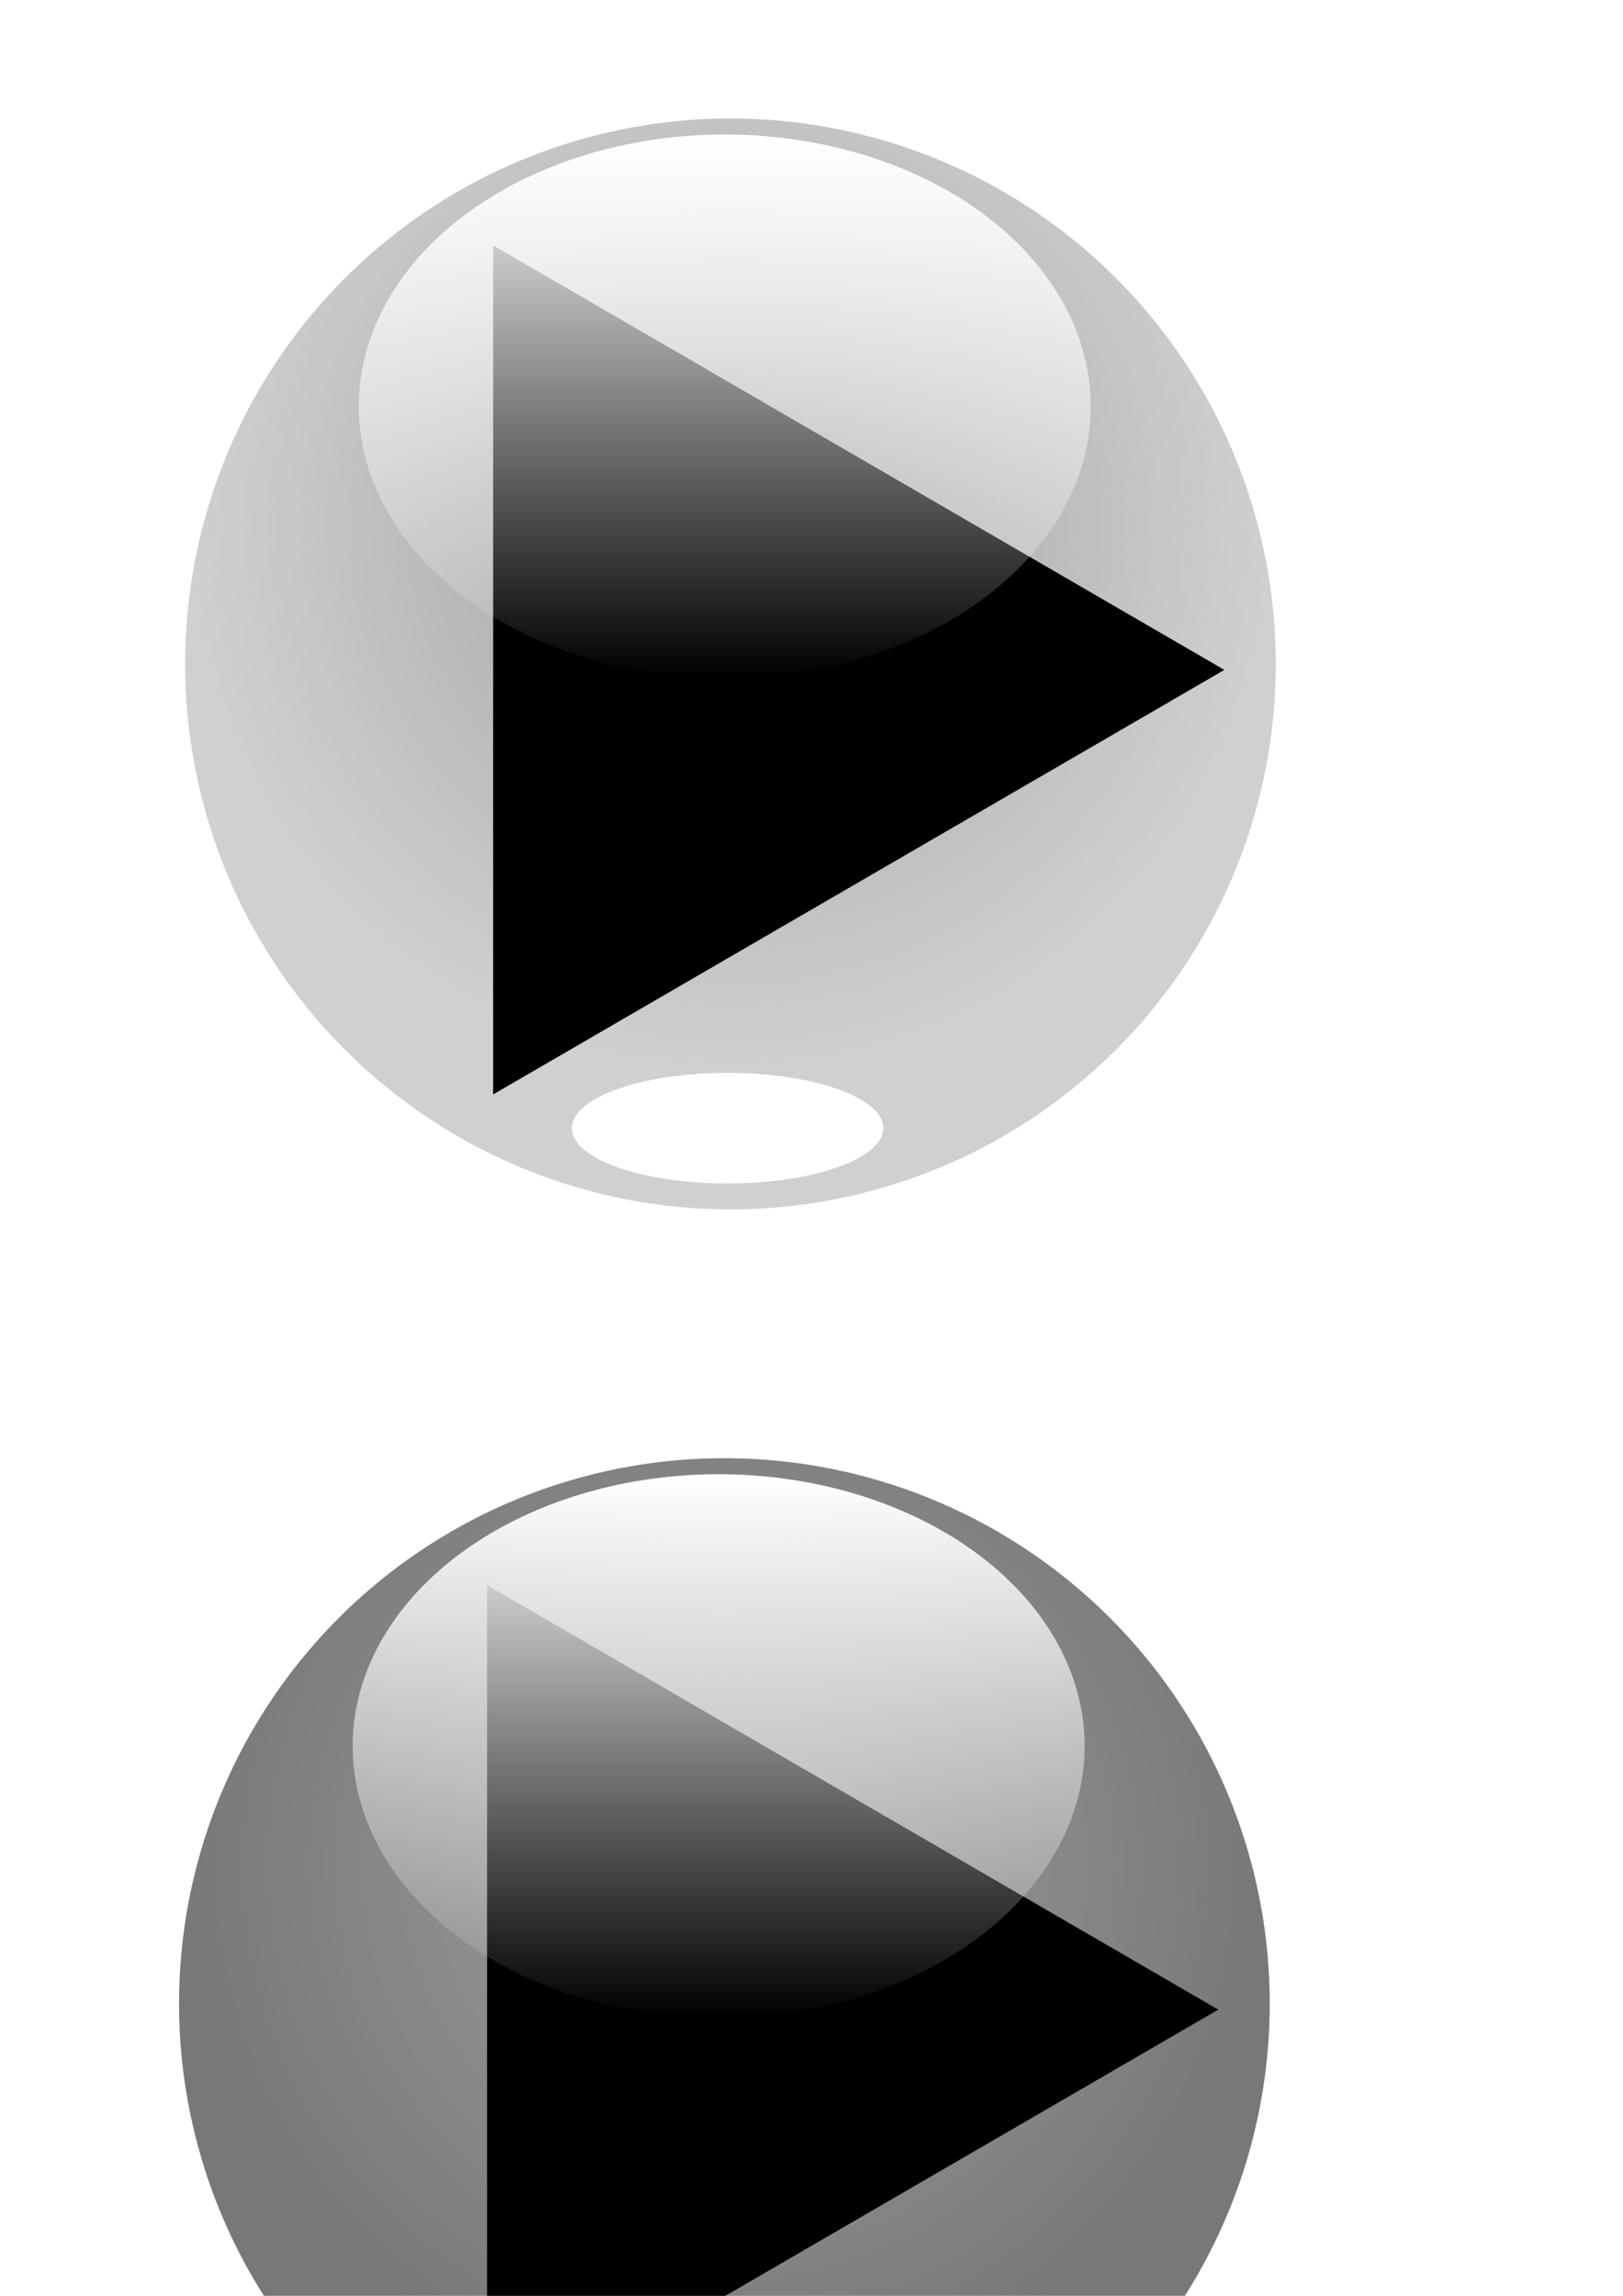 <?xml version="1.0" encoding="UTF-8" standalone="no"?>
<!-- Created with Inkscape (http://www.inkscape.org/) -->
<svg
   xmlns:dc="http://purl.org/dc/elements/1.1/"
   xmlns:cc="http://web.resource.org/cc/"
   xmlns:rdf="http://www.w3.org/1999/02/22-rdf-syntax-ns#"
   xmlns:svg="http://www.w3.org/2000/svg"
   xmlns="http://www.w3.org/2000/svg"
   xmlns:xlink="http://www.w3.org/1999/xlink"
   xmlns:sodipodi="http://sodipodi.sourceforge.net/DTD/sodipodi-0.dtd"
   xmlns:inkscape="http://www.inkscape.org/namespaces/inkscape"
   width="744.094"
   height="1052.362"
   id="svg2160"
   sodipodi:version="0.32"
   inkscape:version="0.45.1"
   sodipodi:docbase="D:\src\gcrc\atlas_projects_151\atlas\compiler\images\svg"
   sodipodi:docname="itemSelectionArrows.svg"
   inkscape:output_extension="org.inkscape.output.svg.inkscape">
  <defs
     id="defs2162">
    <linearGradient
       id="linearGradient4182">
      <stop
         style="stop-color:#ffffff;stop-opacity:1;"
         offset="0"
         id="stop4184" />
      <stop
         style="stop-color:#ffffff;stop-opacity:0;"
         offset="1"
         id="stop4186" />
    </linearGradient>
    <linearGradient
       id="linearGradient4170">
      <stop
         style="stop-color:#fffbfb;stop-opacity:1;"
         offset="0"
         id="stop4172" />
      <stop
         style="stop-color:#d0d0d0;stop-opacity:0;"
         offset="1"
         id="stop4174" />
    </linearGradient>
    <linearGradient
       inkscape:collect="always"
       id="linearGradient4124">
      <stop
         style="stop-color:#a0a0a0;stop-opacity:1"
         offset="0"
         id="stop4126" />
      <stop
         style="stop-color:#a0a0a0;stop-opacity:0;"
         offset="1"
         id="stop4128" />
    </linearGradient>
    <radialGradient
       inkscape:collect="always"
       xlink:href="#linearGradient4124"
       id="radialGradient4132"
       cx="-439"
       cy="434.898"
       fx="-439"
       fy="434.898"
       r="119"
       gradientUnits="userSpaceOnUse" />
    <linearGradient
       inkscape:collect="always"
       xlink:href="#linearGradient4182"
       id="linearGradient4188"
       x1="-558"
       y1="465.362"
       x2="-320"
       y2="465.362"
       gradientUnits="userSpaceOnUse" />
    <filter
       inkscape:collect="always"
       x="-0.366"
       width="1.733"
       y="-0.366"
       height="1.733"
       id="filter4822">
      <feGaussianBlur
         inkscape:collect="always"
         stdDeviation="36.334"
         id="feGaussianBlur4824" />
    </filter>
    <radialGradient
       inkscape:collect="always"
       xlink:href="#linearGradient4124"
       id="radialGradient4836"
       gradientUnits="userSpaceOnUse"
       cx="-439"
       cy="434.898"
       fx="-439"
       fy="434.898"
       r="119" />
    <linearGradient
       inkscape:collect="always"
       xlink:href="#linearGradient4182"
       id="linearGradient4838"
       gradientUnits="userSpaceOnUse"
       x1="-558"
       y1="465.362"
       x2="-320"
       y2="465.362" />
    <radialGradient
       inkscape:collect="always"
       xlink:href="#linearGradient4124"
       id="radialGradient3186"
       gradientUnits="userSpaceOnUse"
       cx="-439"
       cy="434.898"
       fx="-439"
       fy="434.898"
       r="119" />
    <linearGradient
       inkscape:collect="always"
       xlink:href="#linearGradient4182"
       id="linearGradient3188"
       gradientUnits="userSpaceOnUse"
       x1="-558"
       y1="465.362"
       x2="-320"
       y2="465.362" />
    <radialGradient
       inkscape:collect="always"
       xlink:href="#linearGradient4124"
       id="radialGradient3200"
       gradientUnits="userSpaceOnUse"
       cx="-439"
       cy="434.898"
       fx="-439"
       fy="434.898"
       r="119" />
    <linearGradient
       inkscape:collect="always"
       xlink:href="#linearGradient4182"
       id="linearGradient3202"
       gradientUnits="userSpaceOnUse"
       x1="-558"
       y1="465.362"
       x2="-320"
       y2="465.362" />
  </defs>
  <sodipodi:namedview
     id="base"
     pagecolor="#ffffff"
     bordercolor="#ffffff"
     borderopacity="0.0"
     inkscape:pageopacity="0.0"
     inkscape:pageshadow="0"
     inkscape:zoom="0.35824168"
     inkscape:cx="373.31693"
     inkscape:cy="442.06988"
     inkscape:document-units="px"
     inkscape:current-layer="layer1"
     inkscape:window-width="744"
     inkscape:window-height="668"
     inkscape:window-x="53"
     inkscape:window-y="32" />
  <g
     inkscape:label="Layer 1"
     inkscape:groupmode="layer"
     id="layer1">
    <path
       sodipodi:type="arc"
       style="opacity:1;fill:#d0d0d0;fill-opacity:1;fill-rule:nonzero;stroke:none;stroke-width:2.988;stroke-miterlimit:4;stroke-dasharray:none;stroke-dashoffset:0;stroke-opacity:1"
       id="path3141"
       sodipodi:cx="-439"
       sodipodi:cy="465.36218"
       sodipodi:rx="119"
       sodipodi:ry="119"
       d="M -320 465.362 A 119 119 0 1 1  -558,465.362 A 119 119 0 1 1  -320 465.362 z"
       transform="matrix(2.101,0,0,2.101,672.269,-675.289)"
       inkscape:export-filename="D:\src\gcrc\atlas_projects_151\atlas\compiler\images\icons\leftArrow32.png"
       inkscape:export-xdpi="5.7600002"
       inkscape:export-ydpi="5.7600002" />
    <path
       sodipodi:type="arc"
       style="opacity:1;fill:url(#radialGradient4132);fill-opacity:1;fill-rule:nonzero;stroke:none;stroke-width:2.988;stroke-miterlimit:4;stroke-dasharray:none;stroke-dashoffset:0;stroke-opacity:1"
       id="path4122"
       sodipodi:cx="-439"
       sodipodi:cy="465.36218"
       sodipodi:rx="119"
       sodipodi:ry="119"
       d="M -320 465.362 A 119 119 0 1 1  -558,465.362 A 119 119 0 1 1  -320 465.362 z"
       transform="matrix(2.101,0,0,2.101,672.269,-675.289)"
       inkscape:export-filename="D:\src\gcrc\atlas_projects_151\atlas\compiler\images\icons\leftArrow32.png"
       inkscape:export-xdpi="5.7600002"
       inkscape:export-ydpi="5.7600002" />
    <path
       sodipodi:type="star"
       style="opacity:1;fill:#000000;fill-opacity:1;fill-rule:nonzero;stroke:none;stroke-width:2.988;stroke-miterlimit:4;stroke-dasharray:none;stroke-dashoffset:0;stroke-opacity:1"
       id="path4826"
       sodipodi:sides="3"
       sodipodi:cx="187.02458"
       sodipodi:cy="471.74857"
       sodipodi:r1="401.96329"
       sodipodi:r2="199.62985"
       sodipodi:arg1="-5.0138721e-010"
       sodipodi:arg2="1.0471975"
       inkscape:flatsided="true"
       inkscape:rounded="0"
       inkscape:randomized="0"
       d="M 588.988,471.749 L -13.957,819.859 L -13.957,123.638 L 588.988,471.749 z "
       transform="matrix(0.281,-0.479,0.482,0.283,-525.996,261.243)"
       inkscape:export-filename="D:\src\gcrc\atlas_projects_151\atlas\compiler\images\icons\leftArrow32.png"
       inkscape:export-xdpi="5.7600002"
       inkscape:export-ydpi="5.7600002" />
    <path
       sodipodi:type="arc"
       style="opacity:1;fill:url(#linearGradient4188);fill-opacity:1;fill-rule:nonzero;stroke:none;stroke-width:2.988;stroke-miterlimit:4;stroke-dasharray:none;stroke-dashoffset:0;stroke-opacity:1"
       id="path4176"
       sodipodi:cx="-439"
       sodipodi:cy="465.36218"
       sodipodi:rx="119"
       sodipodi:ry="119"
       d="M -320 465.362 A 119 119 0 1 1  -558,465.362 A 119 119 0 1 1  -320 465.362 z"
       transform="matrix(0,1.047,-1.41,0,403.462,643.982)"
       inkscape:export-filename="D:\src\gcrc\atlas_projects_151\atlas\compiler\images\icons\leftArrow32.png"
       inkscape:export-xdpi="5.7600002"
       inkscape:export-ydpi="5.7600002" />
    <path
       sodipodi:type="arc"
       style="opacity:1;fill:#ffffff;fill-opacity:1;fill-rule:nonzero;stroke:none;stroke-width:2.988;stroke-miterlimit:4;stroke-dasharray:none;stroke-dashoffset:0;stroke-opacity:1;filter:url(#filter4822)"
       id="path4190"
       sodipodi:cx="-439"
       sodipodi:cy="465.36218"
       sodipodi:rx="119"
       sodipodi:ry="119"
       d="M -320 465.362 A 119 119 0 1 1  -558,465.362 A 119 119 0 1 1  -320 465.362 z"
       transform="matrix(0.6,0,0,0.213,11.987,416.111)"
       inkscape:export-filename="D:\src\gcrc\atlas_projects_151\atlas\compiler\images\icons\leftArrow32.png"
       inkscape:export-xdpi="5.7600002"
       inkscape:export-ydpi="5.7600002" />
    <path
       sodipodi:type="arc"
       style="opacity:1;fill:#d0d0d0;fill-opacity:1;fill-rule:nonzero;stroke:none;stroke-width:2.988;stroke-miterlimit:4;stroke-dasharray:none;stroke-dashoffset:0;stroke-opacity:1"
       id="path4828"
       sodipodi:cx="-439"
       sodipodi:cy="465.36218"
       sodipodi:rx="119"
       sodipodi:ry="119"
       d="M -320 465.362 A 119 119 0 1 1  -558,465.362 A 119 119 0 1 1  -320 465.362 z"
       transform="matrix(2.101,0,0,2.101,1257.238,-673.388)"
       inkscape:export-filename="D:\src\gcrc\atlas_projects_151\atlas\compiler\images\icons\rightArrow32.png"
       inkscape:export-xdpi="5.7600002"
       inkscape:export-ydpi="5.7600002" />
    <path
       sodipodi:type="arc"
       style="opacity:1;fill:url(#radialGradient4836);fill-opacity:1;fill-rule:nonzero;stroke:none;stroke-width:2.988;stroke-miterlimit:4;stroke-dasharray:none;stroke-dashoffset:0;stroke-opacity:1"
       id="path4830"
       sodipodi:cx="-439"
       sodipodi:cy="465.36218"
       sodipodi:rx="119"
       sodipodi:ry="119"
       d="M -320 465.362 A 119 119 0 1 1  -558,465.362 A 119 119 0 1 1  -320 465.362 z"
       transform="matrix(2.101,0,0,2.101,1257.238,-673.388)"
       inkscape:export-filename="D:\src\gcrc\atlas_projects_151\atlas\compiler\images\icons\rightArrow32.png"
       inkscape:export-xdpi="5.7600002"
       inkscape:export-ydpi="5.7600002" />
    <path
       sodipodi:type="star"
       style="opacity:1;fill:#000000;fill-opacity:1;fill-rule:nonzero;stroke:none;stroke-width:2.988;stroke-miterlimit:4;stroke-dasharray:none;stroke-dashoffset:0;stroke-opacity:1"
       id="path4840"
       sodipodi:sides="3"
       sodipodi:cx="187.02458"
       sodipodi:cy="471.74857"
       sodipodi:r1="401.96329"
       sodipodi:r2="199.62985"
       sodipodi:arg1="-5.0138721e-010"
       sodipodi:arg2="1.0471975"
       inkscape:flatsided="true"
       inkscape:rounded="0"
       inkscape:randomized="0"
       d="M 588.988,471.749 L -13.957,819.859 L -13.957,123.638 L 588.988,471.749 z "
       transform="matrix(0.556,0,0,0.559,233.858,43.363)"
       inkscape:export-filename="D:\src\gcrc\atlas_projects_151\atlas\compiler\images\icons\rightArrow32.png"
       inkscape:export-xdpi="5.7600002"
       inkscape:export-ydpi="5.7600002" />
    <path
       sodipodi:type="arc"
       style="opacity:1;fill:url(#linearGradient4838);fill-opacity:1;fill-rule:nonzero;stroke:none;stroke-width:2.988;stroke-miterlimit:4;stroke-dasharray:none;stroke-dashoffset:0;stroke-opacity:1"
       id="path4832"
       sodipodi:cx="-439"
       sodipodi:cy="465.36218"
       sodipodi:rx="119"
       sodipodi:ry="119"
       d="M -320 465.362 A 119 119 0 1 1  -558,465.362 A 119 119 0 1 1  -320 465.362 z"
       transform="matrix(0,1.047,-1.41,0,988.432,645.883)"
       inkscape:export-filename="D:\src\gcrc\atlas_projects_151\atlas\compiler\images\icons\rightArrow32.png"
       inkscape:export-xdpi="5.7600002"
       inkscape:export-ydpi="5.7600002" />
    <path
       sodipodi:type="arc"
       style="opacity:1;fill:#ffffff;fill-opacity:1;fill-rule:nonzero;stroke:none;stroke-width:2.988;stroke-miterlimit:4;stroke-dasharray:none;stroke-dashoffset:0;stroke-opacity:1;filter:url(#filter4822)"
       id="path4834"
       sodipodi:cx="-439"
       sodipodi:cy="465.36218"
       sodipodi:rx="119"
       sodipodi:ry="119"
       d="M -320 465.362 A 119 119 0 1 1  -558,465.362 A 119 119 0 1 1  -320 465.362 z"
       transform="matrix(0.6,0,0,0.213,596.957,418.013)"
       inkscape:export-filename="D:\src\gcrc\atlas_projects_151\atlas\compiler\images\icons\rightArrow32.png"
       inkscape:export-xdpi="5.7600002"
       inkscape:export-ydpi="5.7600002" />
    <path
       sodipodi:type="arc"
       style="opacity:1;fill:#787878;fill-opacity:1;fill-rule:nonzero;stroke:none;stroke-width:2.988;stroke-miterlimit:4;stroke-dasharray:none;stroke-dashoffset:0;stroke-opacity:1"
       id="path3176"
       sodipodi:cx="-439"
       sodipodi:cy="465.36218"
       sodipodi:rx="119"
       sodipodi:ry="119"
       d="M -320 465.362 A 119 119 0 1 1  -558,465.362 A 119 119 0 1 1  -320 465.362 z"
       transform="matrix(2.101,0,0,2.101,668.25,-73.234)"
       inkscape:export-filename="D:\src\gcrc\atlas_projects_151\atlas\compiler\images\icons\leftArrowSel32.png"
       inkscape:export-xdpi="5.7600002"
       inkscape:export-ydpi="5.7600002" />
    <path
       sodipodi:type="arc"
       style="opacity:1;fill:url(#radialGradient3186);fill-opacity:1;fill-rule:nonzero;stroke:none;stroke-width:2.988;stroke-miterlimit:4;stroke-dasharray:none;stroke-dashoffset:0;stroke-opacity:1"
       id="path3178"
       sodipodi:cx="-439"
       sodipodi:cy="465.36218"
       sodipodi:rx="119"
       sodipodi:ry="119"
       d="M -320 465.362 A 119 119 0 1 1  -558,465.362 A 119 119 0 1 1  -320 465.362 z"
       transform="matrix(2.101,0,0,2.101,668.25,-73.234)"
       inkscape:export-filename="D:\src\gcrc\atlas_projects_151\atlas\compiler\images\icons\leftArrowSel32.png"
       inkscape:export-xdpi="5.7600002"
       inkscape:export-ydpi="5.7600002" />
    <path
       sodipodi:type="star"
       style="opacity:1;fill:#000000;fill-opacity:1;fill-rule:nonzero;stroke:none;stroke-width:2.988;stroke-miterlimit:4;stroke-dasharray:none;stroke-dashoffset:0;stroke-opacity:1"
       id="path3180"
       sodipodi:sides="3"
       sodipodi:cx="187.02458"
       sodipodi:cy="471.74857"
       sodipodi:r1="401.96329"
       sodipodi:r2="199.62985"
       sodipodi:arg1="-5.0138721e-010"
       sodipodi:arg2="1.0471975"
       inkscape:flatsided="true"
       inkscape:rounded="0"
       inkscape:randomized="0"
       d="M 588.988,471.749 L -13.957,819.859 L -13.957,123.638 L 588.988,471.749 z "
       transform="matrix(0.281,-0.479,0.482,0.283,-530.015,863.298)"
       inkscape:export-filename="D:\src\gcrc\atlas_projects_151\atlas\compiler\images\icons\leftArrowSel32.png"
       inkscape:export-xdpi="5.7600002"
       inkscape:export-ydpi="5.7600002" />
    <path
       sodipodi:type="arc"
       style="opacity:1;fill:url(#linearGradient3188);fill-opacity:1;fill-rule:nonzero;stroke:none;stroke-width:2.988;stroke-miterlimit:4;stroke-dasharray:none;stroke-dashoffset:0;stroke-opacity:1"
       id="path3182"
       sodipodi:cx="-439"
       sodipodi:cy="465.36218"
       sodipodi:rx="119"
       sodipodi:ry="119"
       d="M -320 465.362 A 119 119 0 1 1  -558,465.362 A 119 119 0 1 1  -320 465.362 z"
       transform="matrix(0,1.047,-1.41,0,399.444,1246.037)"
       inkscape:export-filename="D:\src\gcrc\atlas_projects_151\atlas\compiler\images\icons\leftArrowSel32.png"
       inkscape:export-xdpi="5.7600002"
       inkscape:export-ydpi="5.7600002" />
    <path
       sodipodi:type="arc"
       style="opacity:1;fill:#ffffff;fill-opacity:1;fill-rule:nonzero;stroke:none;stroke-width:2.988;stroke-miterlimit:4;stroke-dasharray:none;stroke-dashoffset:0;stroke-opacity:1;filter:url(#filter4822)"
       id="path3184"
       sodipodi:cx="-439"
       sodipodi:cy="465.36218"
       sodipodi:rx="119"
       sodipodi:ry="119"
       d="M -320 465.362 A 119 119 0 1 1  -558,465.362 A 119 119 0 1 1  -320 465.362 z"
       transform="matrix(0.6,0,0,0.213,7.969,1018.166)"
       inkscape:export-filename="D:\src\gcrc\atlas_projects_151\atlas\compiler\images\icons\leftArrowSel32.png"
       inkscape:export-xdpi="5.7600002"
       inkscape:export-ydpi="5.7600002" />
    <path
       sodipodi:type="arc"
       style="opacity:1;fill:#787878;fill-opacity:1;fill-rule:nonzero;stroke:none;stroke-width:2.988;stroke-miterlimit:4;stroke-dasharray:none;stroke-dashoffset:0;stroke-opacity:1"
       id="path3190"
       sodipodi:cx="-439"
       sodipodi:cy="465.36218"
       sodipodi:rx="119"
       sodipodi:ry="119"
       d="M -320 465.362 A 119 119 0 1 1  -558,465.362 A 119 119 0 1 1  -320 465.362 z"
       transform="matrix(2.101,0,0,2.101,1254.447,-59.277)"
       inkscape:export-filename="D:\src\gcrc\atlas_projects_151\atlas\compiler\images\icons\rightArrowSel32.png"
       inkscape:export-xdpi="5.7600002"
       inkscape:export-ydpi="5.7600002" />
    <path
       sodipodi:type="arc"
       style="opacity:1;fill:url(#radialGradient3200);fill-opacity:1;fill-rule:nonzero;stroke:none;stroke-width:2.988;stroke-miterlimit:4;stroke-dasharray:none;stroke-dashoffset:0;stroke-opacity:1"
       id="path3192"
       sodipodi:cx="-439"
       sodipodi:cy="465.36218"
       sodipodi:rx="119"
       sodipodi:ry="119"
       d="M -320 465.362 A 119 119 0 1 1  -558,465.362 A 119 119 0 1 1  -320 465.362 z"
       transform="matrix(2.101,0,0,2.101,1254.447,-59.277)"
       inkscape:export-filename="D:\src\gcrc\atlas_projects_151\atlas\compiler\images\icons\rightArrowSel32.png"
       inkscape:export-xdpi="5.7600002"
       inkscape:export-ydpi="5.7600002" />
    <path
       sodipodi:type="star"
       style="opacity:1;fill:#000000;fill-opacity:1;fill-rule:nonzero;stroke:none;stroke-width:2.988;stroke-miterlimit:4;stroke-dasharray:none;stroke-dashoffset:0;stroke-opacity:1"
       id="path3194"
       sodipodi:sides="3"
       sodipodi:cx="187.02458"
       sodipodi:cy="471.74857"
       sodipodi:r1="401.96329"
       sodipodi:r2="199.62985"
       sodipodi:arg1="-5.0138721e-010"
       sodipodi:arg2="1.0471975"
       inkscape:flatsided="true"
       inkscape:rounded="0"
       inkscape:randomized="0"
       d="M 588.988,471.749 L -13.957,819.859 L -13.957,123.638 L 588.988,471.749 z "
       transform="matrix(0.556,0,0,0.559,231.067,657.473)"
       inkscape:export-filename="D:\src\gcrc\atlas_projects_151\atlas\compiler\images\icons\rightArrowSel32.png"
       inkscape:export-xdpi="5.7600002"
       inkscape:export-ydpi="5.7600002" />
    <path
       sodipodi:type="arc"
       style="opacity:1;fill:url(#linearGradient3202);fill-opacity:1;fill-rule:nonzero;stroke:none;stroke-width:2.988;stroke-miterlimit:4;stroke-dasharray:none;stroke-dashoffset:0;stroke-opacity:1"
       id="path3196"
       sodipodi:cx="-439"
       sodipodi:cy="465.36218"
       sodipodi:rx="119"
       sodipodi:ry="119"
       d="M -320 465.362 A 119 119 0 1 1  -558,465.362 A 119 119 0 1 1  -320 465.362 z"
       transform="matrix(0,1.047,-1.41,0,985.64,1259.994)"
       inkscape:export-filename="D:\src\gcrc\atlas_projects_151\atlas\compiler\images\icons\rightArrowSel32.png"
       inkscape:export-xdpi="5.7600002"
       inkscape:export-ydpi="5.7600002" />
    <path
       sodipodi:type="arc"
       style="opacity:1;fill:#ffffff;fill-opacity:1;fill-rule:nonzero;stroke:none;stroke-width:2.988;stroke-miterlimit:4;stroke-dasharray:none;stroke-dashoffset:0;stroke-opacity:1;filter:url(#filter4822)"
       id="path3198"
       sodipodi:cx="-439"
       sodipodi:cy="465.36218"
       sodipodi:rx="119"
       sodipodi:ry="119"
       d="M -320 465.362 A 119 119 0 1 1  -558,465.362 A 119 119 0 1 1  -320 465.362 z"
       transform="matrix(0.6,0,0,0.213,594.165,1032.123)"
       inkscape:export-filename="D:\src\gcrc\atlas_projects_151\atlas\compiler\images\icons\rightArrowSel32.png"
       inkscape:export-xdpi="5.7600002"
       inkscape:export-ydpi="5.7600002" />
  </g>
</svg>
